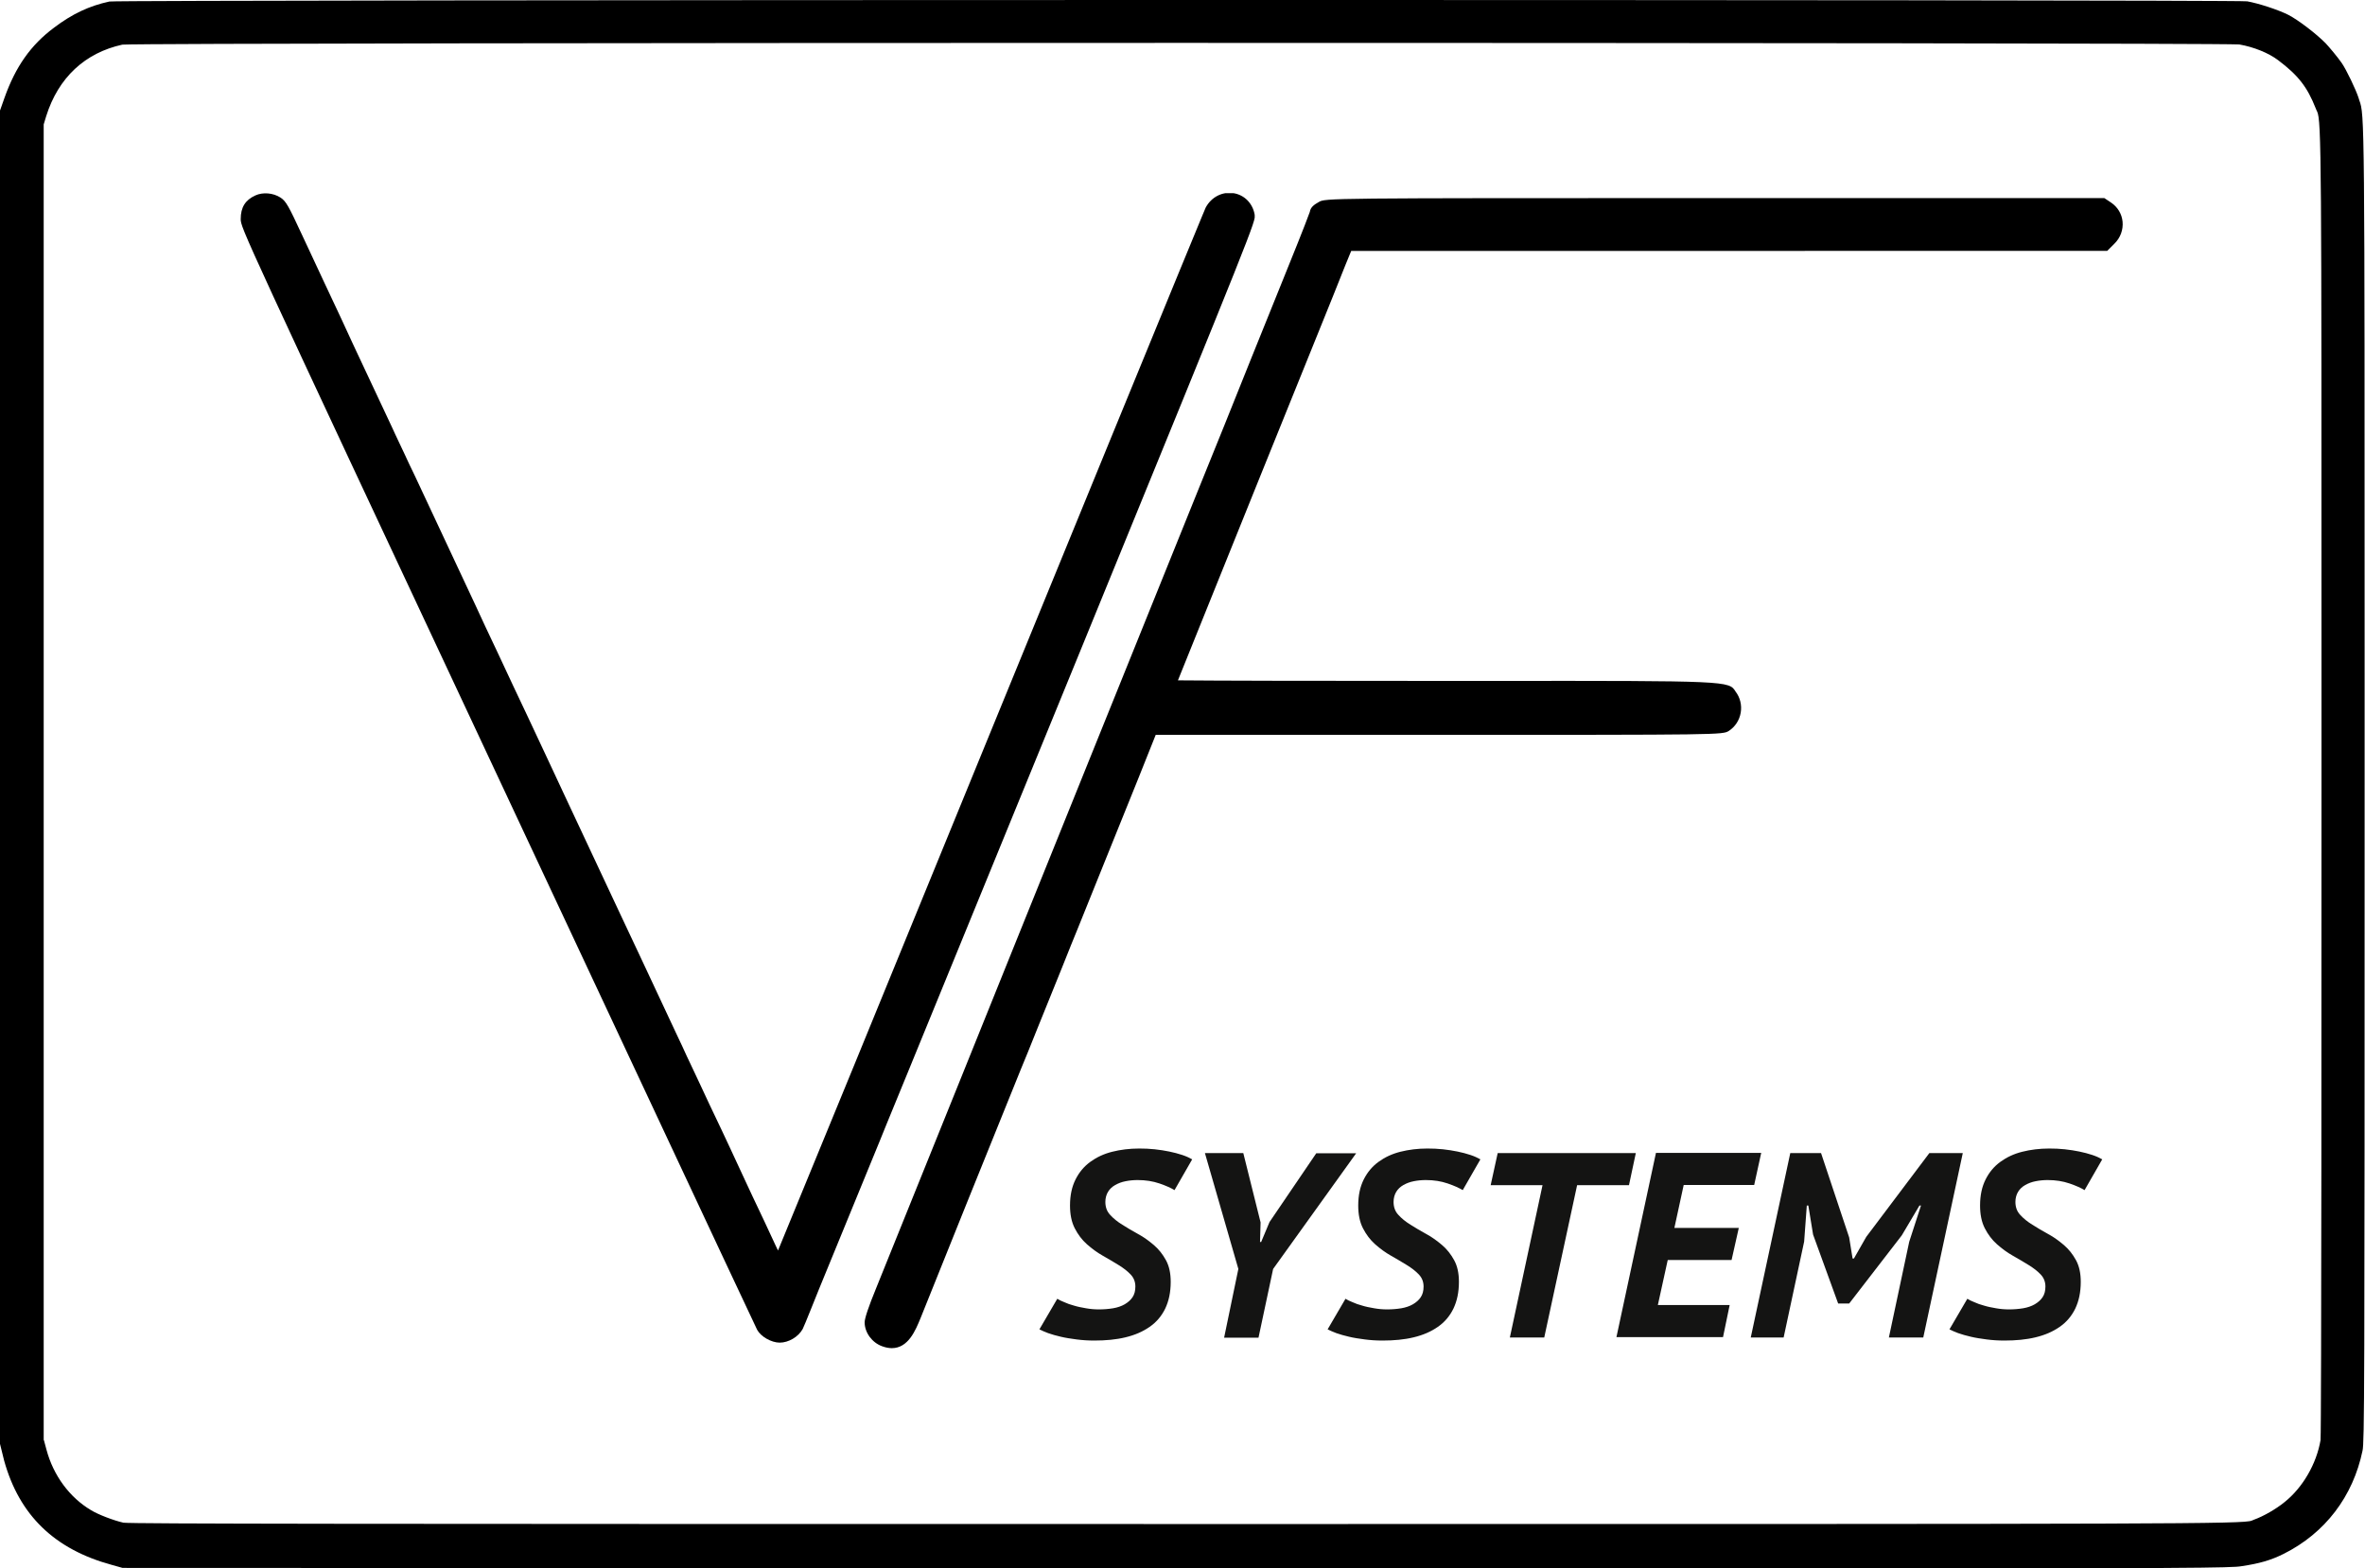 <?xml version="1.0" encoding="utf-8"?>
<!-- Generator: Adobe Illustrator 25.0.1, SVG Export Plug-In . SVG Version: 6.00 Build 0)  -->
<svg version="1.1" id="Ebene_1" xmlns="http://www.w3.org/2000/svg" xmlns:xlink="http://www.w3.org/1999/xlink" x="0px" y="0px"
	 viewBox="0 0 1244.8 825.8" style="enable-background:new 0 0 1244.8 825.8;" xml:space="preserve">
<style type="text/css">
	.st0{fill-rule:evenodd;clip-rule:evenodd;}
	.st1{clip-path:url(#SVGID_2_);}
	.st2{clip-path:url(#SVGID_4_);fill-rule:evenodd;clip-rule:evenodd;}
	.st3{clip-path:url(#SVGID_6_);}
	.st4{clip-path:url(#SVGID_8_);}
	.st5{clip-path:url(#SVGID_10_);fill-rule:evenodd;clip-rule:evenodd;}
	.st6{clip-path:url(#SVGID_12_);}
	.st7{enable-background:new    ;}
	.st8{fill:#141413;}
</style>
<g>
	<path class="st0" d="M1179.4,17.6c8.7,1.4,17.4,5,23.3,9.4c11.3,8.6,16.8,15.6,21.6,27.7c3.7,9.3,3.5-15.6,3.5,357.8
		c0,231.7-0.2,344.1-0.6,346.7c-2.3,13.8-10.2,27.6-21.1,36.3c-5,4.1-12.2,8.2-17.7,10.2c-7.6,2.8,19.7,2.7-567.1,2.7
		c-470.1,0-554.1-0.1-557.6-0.9c-5.5-1.2-14.6-4.6-18.8-7.3c-12.6-7.6-22.1-20.4-26-35.3l-1.6-5.9V64.5l1.6-5.1
		c7-22.3,22.7-36.9,45-41.7C69.9,16.3,1171.6,16.3,1179.4,17.6z M58.9,6.5c-9.9,2.2-18.2,6.1-27,12.6c-11.3,8.5-18.6,19-24,34.2
		l-2.1,5.9v701l2,7.4c7.4,26.5,24.5,43.1,52.5,50.8l5,1.4l553.5,0.2c512.5,0.2,554,0.1,560.3-0.9c8.9-1.3,14.3-2.9,20.5-5.9
		c20.1-10.1,33.8-28,38.4-50.3c0.9-4.2,1-39.7,1-349.4c0-370.3,0.2-350.3-2.9-359.7c-1.2-3.9-6.3-14.3-8.2-17.1
		c-1.8-2.6-6.1-7.8-7.7-9.5c-4.6-4.6-13.8-11.7-18.2-13.9c-5-2.5-14.6-5.6-19.9-6.6C1174,5.1,64.9,5.2,58.9,6.5z"/>
	<path d="M942.7,825.8c-78.6,0-183.6,0-323.9-0.1l-554.3-0.2l-5.7-1.6c-30.1-8.2-48.6-26.1-56.6-54.8L0,760.2v-702l2.4-6.8
		c5.8-16.3,13.8-27.7,26-36.8C38,7.3,47,3.1,57.6,0.8h0.1c4.7-1,1119.3-1.1,1125.1-0.1c6.1,1.1,16.2,4.4,21.6,7.1
		c5.1,2.6,14.7,9.9,19.7,15c1.9,2,6.4,7.4,8.4,10.3c2.4,3.4,7.6,14.2,9,18.7l0.3,1c2.8,7.7,2.8,7.7,2.8,302.1v58.3
		c0,323.9-0.1,345.9-1.1,350.6c-5,24.1-19.7,43.4-41.5,54.3c-6.8,3.4-12.8,5.1-22.2,6.5C1175,825.5,1154.2,825.8,942.7,825.8z
		 M620.8,814c499.4,0.2,551.6,0.1,557.4-0.8c1.5-0.2,2.9-0.4,4.2-0.7c-20.4,1.5-101.3,1.5-490.6,1.5h-70.5
		C621.1,814,621,814,620.8,814z M66.1,813.8h104c-82.1-0.1-101.6-0.3-106.4-0.7L66.1,813.8z M23.1,758.2l1.4,5.2
		c3.6,13.4,12.1,25,23.4,31.7c3.7,2.3,12.1,5.5,17.1,6.6c5.8,0.6,117.1,0.7,556.3,0.7h70.5c452.4,0,489.2,0,493.4-1.8
		c0.4-0.2,0.7-0.3,1.2-0.5c5-1.8,11.6-5.6,16-9.2c9.7-7.7,16.9-20.3,19-32.7c0.5-7.5,0.5-262.1,0.5-345.7V348
		c0-263.1,0-284.6-2.3-289.3c-0.3-0.5-0.5-1.1-0.8-1.8c-4.4-11.1-9.1-17.2-19.7-25.2c-5-3.8-12.9-7-20.5-8.3
		C1157.8,22.3,80,22.3,64.4,23.5c-19.6,4.3-33.7,17.3-40.1,37.7L23,65.5v692.7H23.1z M11.7,60.2V63l1.7-5.4
		c7.5-23.8,24.5-39.9,48.1-45.4c-0.8,0-1.4,0-1.7,0c-8.9,2-16.2,5.5-24.3,11.5c-10.3,7.8-16.9,17.2-22,31.4L11.7,60.2z"/>
	<g>
		<g>
			<defs>
				<rect id="SVGID_1_" x="126.7" y="101.7" width="533.7" height="605.2"/>
			</defs>
			<clipPath id="SVGID_2_">
				<use xlink:href="#SVGID_1_"  style="overflow:visible;"/>
			</clipPath>
			<g class="st1">
				<g>
					<defs>
						<rect id="SVGID_3_" x="126.7" y="101.7" width="533.7" height="605.2"/>
					</defs>
					<clipPath id="SVGID_4_">
						<use xlink:href="#SVGID_3_"  style="overflow:visible;"/>
					</clipPath>
					<path class="st2" d="M136.8,108.2c-3.3,1.5-4.3,3.2-4.3,7.1c0,3.3,5.8,15.8,135.3,292.3c74.4,158.9,135.5,289.3,135.8,289.8
						c0.9,1.7,4.5,3.7,6.8,3.7c2.5,0,5.8-1.9,6.8-3.8c0.4-0.8,2.2-5.2,4.1-9.8c1.8-4.6,4.7-11.5,6.2-15.4
						c6.5-15.9,8.6-20.9,11.2-27.3c1.5-3.7,4-9.9,5.6-13.8c3.2-7.8,7-17.2,11.2-27.5c1.5-3.7,4-9.6,5.5-13.3
						c5.5-13.3,8.5-20.7,11.2-27.3c1.5-3.7,43.2-105.6,92.7-226.6c74.7-182.6,89.9-220.3,89.7-222.1c-1.3-7.8-11.1-9.2-14.9-2.1
						c-0.8,1.5-52.7,128.3-115.5,281.6C461.5,547.1,410,672.6,409.8,672.6s-3.3-6.3-6.9-14.1s-9.1-19.6-12.3-26.2
						c-3.1-6.6-6.4-13.8-7.4-15.8c-0.9-2-5-10.7-9-19.2c-4-8.6-9.2-19.5-11.5-24.5s-5.3-11.3-6.7-14.3c-1.3-2.9-5.5-11.7-9.1-19.5
						c-3.7-7.9-8.9-19-11.6-24.8s-6.9-14.6-9.2-19.5c-2.3-5-5.3-11.3-6.7-14.3c-2.8-6.1-13.7-29.3-20.3-43.4c-2.5-5.3-5.6-12-7-14.9
						c-3-6.4-14.2-30.3-20.3-43.4c-2.5-5.3-5.6-12-7-14.9c-3-6.4-14.2-30.3-20.3-43.4c-2.5-5.3-5.6-12-7-14.9s-5.5-11.7-9.1-19.5
						c-3.7-7.9-8.9-19-11.6-24.8c-2.7-5.8-6.9-14.6-9.2-19.5c-2.3-5-5.3-11.3-6.7-14.3c-2.8-6-13.6-29.1-20.5-43.7
						c-2.5-5.5-5.5-11.9-6.6-14.3c-8.5-18-17.2-36.7-20.5-43.8c-6-13-7.6-15.9-9.1-16.9C142.3,107.6,138.9,107.2,136.8,108.2z"/>
				</g>
				<g>
					<defs>
						<rect id="SVGID_5_" x="126.7" y="101.7" width="533.7" height="605.2"/>
					</defs>
					<clipPath id="SVGID_6_">
						<use xlink:href="#SVGID_5_"  style="overflow:visible;"/>
					</clipPath>
					<path class="st3" d="M410.4,706.9c-4.4,0-10-3.2-11.9-6.8l0,0c0,0-1.8-3.5-135.9-290C126.7,120,126.7,120,126.7,115.3
						c0-6.1,2.4-10,7.7-12.4c3.9-1.8,9.3-1.4,13.2,1.1c3,1.9,4.4,4.7,11.2,19.3l4.3,9.2c4.2,9.1,10.3,22,16.2,34.6l6.6,14.3
						c6.9,14.6,17.7,37.7,20.5,43.7l1.6,3.5c1.5,3.2,3.5,7.3,5.1,10.8c1.3,2.9,3.3,7.1,5.3,11.2l31.6,67.5c3.1,6.8,7.6,16.4,11.7,25
						c3.8,8.1,7.2,15.3,8.6,18.4l7,14.8c3.2,6.9,7.8,16.7,11.9,25.4c3.7,7.9,7,15,8.4,18l29.2,62.3c1.5,3.1,3.3,6.9,4.8,10.2
						c1.4,3,3.5,7.4,5.5,11.7l18.3,39.1c2.7,5.7,5.2,11,6.1,13.1l1.9,4c1.5,3.1,3.3,6.9,4.8,10.2c2.3,5,7.4,15.9,11.5,24.4l4.5,9.6
						c2.2,4.7,3.9,8.4,4.5,9.7s2.1,4.6,3.9,8.4l3.4,7.3c3.2,6.6,8.7,18.4,12.3,26.2c0.4,0.9,0.8,1.7,1.2,2.5
						c13.9-33.6,56.4-137.3,109.4-267C633.4,111.6,634.3,110,634.6,109.3c3-5.6,8.8-8.5,14.6-7.6s10.2,5.4,11.2,11.4
						c0.5,3.5,0.5,3.8-90,225.2c-49.5,121-91.2,222.9-92.7,226.6l-11.2,27.3c-0.9,2.3-2.2,5.4-3.4,8.4L431,678.9
						c-1.4,3.5-3.1,7.6-4.3,10.7c-1.9,4.8-3.8,9.3-4.2,10.1C420.2,703.9,415,706.9,410.4,706.9z M408.8,694.7c0.2,0,1.2,0.5,1.7,0.6
						c0.3,0,1.3-0.6,1.6-0.9c0.1-0.3,1.9-4.6,3.7-9.1c1.2-3,2.9-7.2,4.3-10.7l31.9-78.1c1.2-2.9,2.5-6,3.4-8.3l11.2-27.3
						c1.5-3.7,43.2-105.6,92.7-226.6c63.1-154.3,86.1-210.9,89.1-219.8c-0.3-0.6-0.8-0.9-1.3-0.9c-0.4-0.1-1.6-0.1-2.4,1.5
						c-1.4,3.2-42.4,103.1-115.2,281.1c-31.3,76.7-59.9,146.4-80.6,196.9c-10.4,25.3-18.8,45.7-24.6,59.9
						c-10.6,25.6-10.6,25.6-14.5,25.6c-4.1,0-4.4-0.7-12.2-17.4c-3.6-7.8-9.1-19.5-12.2-26.2l-3.4-7.3c-1.8-4-3.4-7.3-4-8.6
						c-0.6-1.2-2.3-4.9-4.5-9.5L369,600c-4-8.5-9.2-19.5-11.5-24.5c-1.5-3.2-3.3-7-4.7-10.1l-1.9-4.1c-1-2.2-3.4-7.4-6.1-13
						l-18.3-39.1c-2-4.3-4.1-8.7-5.5-11.8c-1.5-3.2-3.3-7-4.7-10.1l-29.2-62.4c-1.4-3.1-4.7-10.1-8.4-18
						c-4.1-8.7-8.7-18.5-11.9-25.4l-7-14.9c-1.4-3.1-4.8-10.3-8.6-18.4c-4-8.6-8.5-18.2-11.7-25l-31.6-67.4c-2-4.2-4-8.4-5.3-11.3
						c-1.6-3.4-3.5-7.5-5-10.7l-1.7-3.6c-2.8-6-13.6-29.1-20.4-43.7l-6.6-14.2c-6-12.6-12-25.5-16.2-34.6l-4.3-9.2
						c-2.5-5.4-6.3-13.5-7.4-14.7c-0.1,0-1.2-0.2-1.6,0l0,0h0.1c-0.5,0.2-0.8,0.4-0.9,0.5c0,0.1,0,0.5,0,1.4
						c0.9,3.9,21.3,47.6,134.8,289.8C346.5,561.9,407.4,691.8,408.8,694.7L408.8,694.7z"/>
				</g>
			</g>
		</g>
	</g>
	<g>
		<g>
			<defs>
				<rect id="SVGID_7_" x="455.1" y="104.5" width="662.3" height="605.4"/>
			</defs>
			<clipPath id="SVGID_8_">
				<use xlink:href="#SVGID_7_"  style="overflow:visible;"/>
			</clipPath>
			<g class="st4">
				<g>
					<defs>
						<rect id="SVGID_9_" x="455.1" y="104.5" width="662.3" height="605.4"/>
					</defs>
					<clipPath id="SVGID_10_">
						<use xlink:href="#SVGID_9_"  style="overflow:visible;"/>
					</clipPath>
					<path class="st5" d="M697.3,111.5c-1.1,0.7-2,1.3-2,1.4c0,0.7-5.1,13.7-12.9,33c-5.1,12.6-13.4,33.1-18.4,45.6
						c-9.5,23.7-17.7,43.9-28.4,70.5c-7.3,18.1-17,42.3-28.6,70.8c-4.3,10.7-10.2,25.2-13,32.2c-2.9,7-8.6,21.3-12.9,31.9
						c-4.3,10.5-11.3,28-15.6,38.7s-10.2,25.2-13,32.2c-2.9,7-8.7,21.5-13,32.2c-11.7,28.8-21.3,52.8-28.6,71
						c-14.1,35-19.6,48.7-28.9,71.6c-5.3,13.1-12.1,30.1-15.2,37.7c-3.1,7.6-5.6,14.8-5.6,15.9c0,2.9,2.4,6,5.3,7.1
						c5.6,2,8.4-0.5,12.9-11.7c7.9-19.8,40.2-99.9,52.7-130.8c2.9-7,9.8-24.3,15.5-38.4c5.7-14.1,12.1-30.1,14.3-35.3
						c2.2-5.3,8.2-20.3,13.5-33.5c5.3-13.1,13.6-33.7,18.4-45.6c4.8-12,9.2-22.9,9.7-24.4l0.9-2.6h150.3c149.7,0,150.4,0,152.3-1.2
						c4-2.5,5-8.4,2-12.1c-2.9-3.7,7.2-3.4-151.4-3.4c-80.3,0-146-0.2-146-0.5c0-0.2,1.1-3.3,2.5-6.6c1.4-3.4,7.7-19,14-34.7
						s13.5-33.5,16-39.7c2.5-6.1,8-19.8,12.3-30.4c8.2-20.5,19.3-47.8,33.4-82.7c4.7-11.8,10.6-26.3,13-32.4l4.5-11H1107l2-2
						c3.8-3.8,3.4-9.8-0.9-12.6l-2.1-1.4H902.6C701,110.3,699.3,110.3,697.3,111.5z"/>
				</g>
				<g>
					<defs>
						<rect id="SVGID_11_" x="455.1" y="104.5" width="662.3" height="605.4"/>
					</defs>
					<clipPath id="SVGID_12_">
						<use xlink:href="#SVGID_11_"  style="overflow:visible;"/>
					</clipPath>
					<path class="st6" d="M469.4,709.8c-1.5,0-3.2-0.3-5.1-1c-5.3-1.9-9.2-7.2-9.2-12.6c0-2.1,2-8.1,6.1-18.1l44.1-109.3
						c7.3-18.2,17-42.2,28.6-71L580,383.5c3.2-8,6.5-16.1,8.4-20.8L630,259.6c10.8-26.6,18.9-46.7,28.4-70.5l18.4-45.6
						c10.3-25.4,12.2-30.8,12.6-31.9c0.4-2.6,2.4-3.9,4.7-5.2c3.4-2.1,3.8-2.1,208.4-2.1h205.1l3.6,2.4c3.4,2.3,5.6,5.9,6,10
						c0.4,4.2-1.1,8.5-4.3,11.6l-3.8,3.8H711.2l-3,7.3c-1.3,3.3-3.7,9.2-6.3,15.8l-6.7,16.6c-13.2,32.6-23.7,58.7-31.8,78.7
						L620,358.2c19.3,0.2,71.6,0.3,137.5,0.3h28.2c124.4-0.1,124.3,0,127.8,5.6c2.4,3.1,3.4,7.2,2.7,11.2s-3,7.4-6.2,9.5
						c-3.4,2.1-3.4,2.1-155.4,2.1H608.3c-1.1,2.7-3.8,9.6-9.3,23.3l-18.4,45.6c-5.3,13.1-11.4,28.2-13.5,33.5
						c-1.4,3.4-4.7,11.5-8.3,20.6l-12.7,31.4c-3.6,9.1-7,17.4-8.8,21.7c-12.5,30.9-44.8,110.9-52.7,130.8
						C481.9,700.4,478.1,709.8,469.4,709.8z M466.9,696.5c0.2,0.4,0.7,1.1,1.4,1.3c0.9,0.3,1.2,0.3,1.2,0.3c0.1-0.1,1.4-1.4,4.4-8.7
						c7.9-19.8,40.2-99.9,52.8-130.8c1.8-4.3,5.1-12.6,8.7-21.7l12.7-31.4c3.7-9.1,6.9-17.2,8.4-20.7c2.2-5.3,8.2-20.3,13.5-33.4
						l18.4-45.6c2.7-6.7,9.1-22.4,9.6-24l2.3-6.6h154.4c116.8,0,144.7,0,149.5-0.6c0.3-0.3,0.6-0.8,0.6-1.3c0.1-0.7,0-1.5-0.4-2
						l-0.1-0.2c-6-1-34.6-1.1-118.5-1h-28.2c-40.1,0-76.6-0.1-103.1-0.2c-48.7-0.2-48.7-0.2-48.7-6.2c0-0.8,0-1.9,3-8.9l43.9-108.7
						c8-20,18.6-46.1,31.8-78.7l6.7-16.6c2.6-6.6,5-12.4,6.3-15.8l6-14.6l401.5-0.3c0.7-0.7,1-1.5,0.9-2.2c-0.1-0.6-0.4-1.1-0.9-1.4
						l-0.7-0.4H902.6c-158.2,0-196.5,0-202.5,0.6c-1.4,3.9-4.6,12.1-12.4,31.4l-18.4,45.5c-9.5,23.7-17.7,43.9-28.4,70.5
						l-41.6,103.1c-1.9,4.7-5.2,12.8-8.4,20.8l-46.1,114.3c-11.7,28.8-21.3,52.8-28.6,71L472,682.6
						C469.3,689.3,467.4,694.6,466.9,696.5z M903.6,370.3L903.6,370.3L903.6,370.3z"/>
				</g>
			</g>
		</g>
	</g>
	<g class="st7">
		<path class="st8" d="M618.2,626.6c-1.8-1.1-4.4-2.3-7.9-3.5c-3.5-1.2-7.3-1.8-11.5-1.8c-2.2,0-4.3,0.2-6.3,0.6
			c-2.1,0.4-3.9,1.1-5.5,2c-1.6,0.9-2.9,2.1-3.8,3.6c-0.9,1.5-1.4,3.3-1.4,5.3c0,2.7,0.8,5,2.5,6.8c1.7,1.9,3.8,3.6,6.4,5.2
			c2.6,1.6,5.3,3.3,8.3,4.9s5.7,3.6,8.3,5.8c2.6,2.2,4.7,4.9,6.4,8c1.7,3.1,2.5,6.9,2.5,11.4c0,5.5-1,10.1-2.9,14.1
			c-1.9,3.9-4.6,7.1-8.2,9.6s-7.7,4.3-12.7,5.5c-4.9,1.2-10.4,1.7-16.4,1.7c-3.3,0-6.4-0.2-9.4-0.6c-3-0.4-5.7-0.8-8.2-1.4
			c-2.5-0.6-4.8-1.2-6.7-1.9c-1.9-0.7-3.4-1.4-4.6-2l9.4-16.1c0.9,0.6,2.2,1.2,3.7,1.8c1.5,0.7,3.2,1.3,5.1,1.8c1.9,0.6,4,1,6.3,1.4
			c2.2,0.4,4.5,0.6,6.8,0.6c2.6,0,5.1-0.2,7.5-0.6c2.3-0.4,4.4-1.1,6.1-2.1c1.7-1,3.1-2.2,4.1-3.7s1.5-3.3,1.5-5.6
			c0-2.5-0.8-4.6-2.5-6.4c-1.7-1.8-3.8-3.4-6.4-5c-2.6-1.6-5.3-3.2-8.3-4.9c-3-1.7-5.7-3.7-8.3-6c-2.6-2.3-4.7-5.1-6.4-8.4
			c-1.7-3.3-2.5-7.3-2.5-12c0-5.4,1-9.9,2.9-13.7c1.9-3.8,4.5-6.9,7.8-9.3c3.3-2.4,7.1-4.2,11.5-5.3c4.4-1.1,9.1-1.7,14.2-1.7
			c2.7,0,5.4,0.1,8.2,0.4c2.7,0.3,5.3,0.7,7.7,1.2c2.4,0.5,4.7,1.1,6.8,1.8c2.1,0.7,3.8,1.5,5.2,2.3L618.2,626.6z"/>
		<path class="st8" d="M651.8,668.1l-17.6-61h20.2l9.1,36.5l-0.3,10.3h0.6l4.4-10.5l24.6-36.2h21l-43.7,60.9l-7.7,36.2h-18.1
			L651.8,668.1z"/>
		<path class="st8" d="M769.9,626.6c-1.8-1.1-4.4-2.3-7.9-3.5c-3.5-1.2-7.3-1.8-11.5-1.8c-2.2,0-4.3,0.2-6.3,0.6
			c-2.1,0.4-3.9,1.1-5.5,2c-1.6,0.9-2.9,2.1-3.8,3.6c-0.9,1.5-1.4,3.3-1.4,5.3c0,2.7,0.8,5,2.5,6.8c1.7,1.9,3.8,3.6,6.4,5.2
			c2.6,1.6,5.3,3.3,8.3,4.9s5.7,3.6,8.3,5.8c2.6,2.2,4.7,4.9,6.4,8c1.7,3.1,2.5,6.9,2.5,11.4c0,5.5-1,10.1-2.9,14.1
			c-1.9,3.9-4.6,7.1-8.2,9.6s-7.7,4.3-12.7,5.5c-4.9,1.2-10.4,1.7-16.4,1.7c-3.3,0-6.4-0.2-9.4-0.6c-3-0.4-5.7-0.8-8.2-1.4
			c-2.5-0.6-4.8-1.2-6.7-1.9c-1.9-0.7-3.4-1.4-4.6-2l9.4-16.1c0.9,0.6,2.2,1.2,3.7,1.8c1.5,0.7,3.2,1.3,5.1,1.8c1.9,0.6,4,1,6.3,1.4
			c2.2,0.4,4.5,0.6,6.8,0.6c2.6,0,5.1-0.2,7.5-0.6c2.3-0.4,4.4-1.1,6.1-2.1c1.7-1,3.1-2.2,4.1-3.7s1.5-3.3,1.5-5.6
			c0-2.5-0.8-4.6-2.5-6.4c-1.7-1.8-3.8-3.4-6.4-5c-2.6-1.6-5.3-3.2-8.3-4.9c-3-1.7-5.7-3.7-8.3-6c-2.6-2.3-4.7-5.1-6.4-8.4
			c-1.7-3.3-2.5-7.3-2.5-12c0-5.4,1-9.9,2.9-13.7c1.9-3.8,4.5-6.9,7.8-9.3c3.3-2.4,7.1-4.2,11.5-5.3c4.4-1.1,9.1-1.7,14.2-1.7
			c2.7,0,5.4,0.1,8.2,0.4c2.7,0.3,5.3,0.7,7.7,1.2c2.4,0.5,4.7,1.1,6.8,1.8c2.1,0.7,3.8,1.5,5.2,2.3L769.9,626.6z"/>
		<path class="st8" d="M857.4,624h-27.3l-17.3,80.2h-18.1l17.2-80.2h-27.3l3.7-16.9h72.7L857.4,624z"/>
		<path class="st8" d="M871.6,607h18.3H927l-3.7,16.9h-37.1l-4.9,22.6h33.9l-3.8,16.9h-33.6l-5.2,23.7h37.8l-3.5,16.9h-37.8h-18.3
			L871.6,607z"/>
		<path class="st8" d="M1004.9,653.8l6.2-19.1h-0.8l-9.3,15.7l-27.7,35.9h-5.8l-13.2-36.3l-2.5-15.3H951l-1.4,19l-10.8,50.5h-17.3
			l20.8-97.1h16.2l14.8,44.4l1.8,11.1h0.7l6.5-11.4l33.2-44.1h17.6l-20.8,97.1h-18.1L1004.9,653.8z"/>
		<path class="st8" d="M1097.2,626.6c-1.8-1.1-4.4-2.3-7.9-3.5c-3.5-1.2-7.3-1.8-11.5-1.8c-2.2,0-4.3,0.2-6.3,0.6
			c-2.1,0.4-3.9,1.1-5.5,2c-1.6,0.9-2.9,2.1-3.8,3.6c-0.9,1.5-1.4,3.3-1.4,5.3c0,2.7,0.8,5,2.5,6.8c1.7,1.9,3.8,3.6,6.4,5.2
			c2.6,1.6,5.3,3.3,8.3,4.9s5.7,3.6,8.3,5.8c2.6,2.2,4.7,4.9,6.4,8c1.7,3.1,2.5,6.9,2.5,11.4c0,5.5-1,10.1-2.9,14.1
			c-1.9,3.9-4.6,7.1-8.2,9.6s-7.7,4.3-12.7,5.5c-4.9,1.2-10.4,1.7-16.4,1.7c-3.3,0-6.4-0.2-9.4-0.6c-3-0.4-5.7-0.8-8.2-1.4
			c-2.5-0.6-4.8-1.2-6.7-1.9c-1.9-0.7-3.4-1.4-4.6-2l9.4-16.1c0.9,0.6,2.2,1.2,3.7,1.8c1.5,0.7,3.2,1.3,5.1,1.8c1.9,0.6,4,1,6.3,1.4
			c2.2,0.4,4.5,0.6,6.8,0.6c2.6,0,5.1-0.2,7.5-0.6c2.3-0.4,4.4-1.1,6.1-2.1c1.7-1,3.1-2.2,4.1-3.7s1.5-3.3,1.5-5.6
			c0-2.5-0.8-4.6-2.5-6.4c-1.7-1.8-3.8-3.4-6.4-5c-2.6-1.6-5.3-3.2-8.3-4.9c-3-1.7-5.7-3.7-8.3-6c-2.6-2.3-4.7-5.1-6.4-8.4
			c-1.7-3.3-2.5-7.3-2.5-12c0-5.4,1-9.9,2.9-13.7c1.9-3.8,4.5-6.9,7.8-9.3c3.3-2.4,7.1-4.2,11.5-5.3c4.4-1.1,9.1-1.7,14.2-1.7
			c2.7,0,5.4,0.1,8.2,0.4c2.7,0.3,5.3,0.7,7.7,1.2c2.4,0.5,4.7,1.1,6.8,1.8c2.1,0.7,3.8,1.5,5.2,2.3L1097.2,626.6z"/>
	</g>
</g>
</svg>
